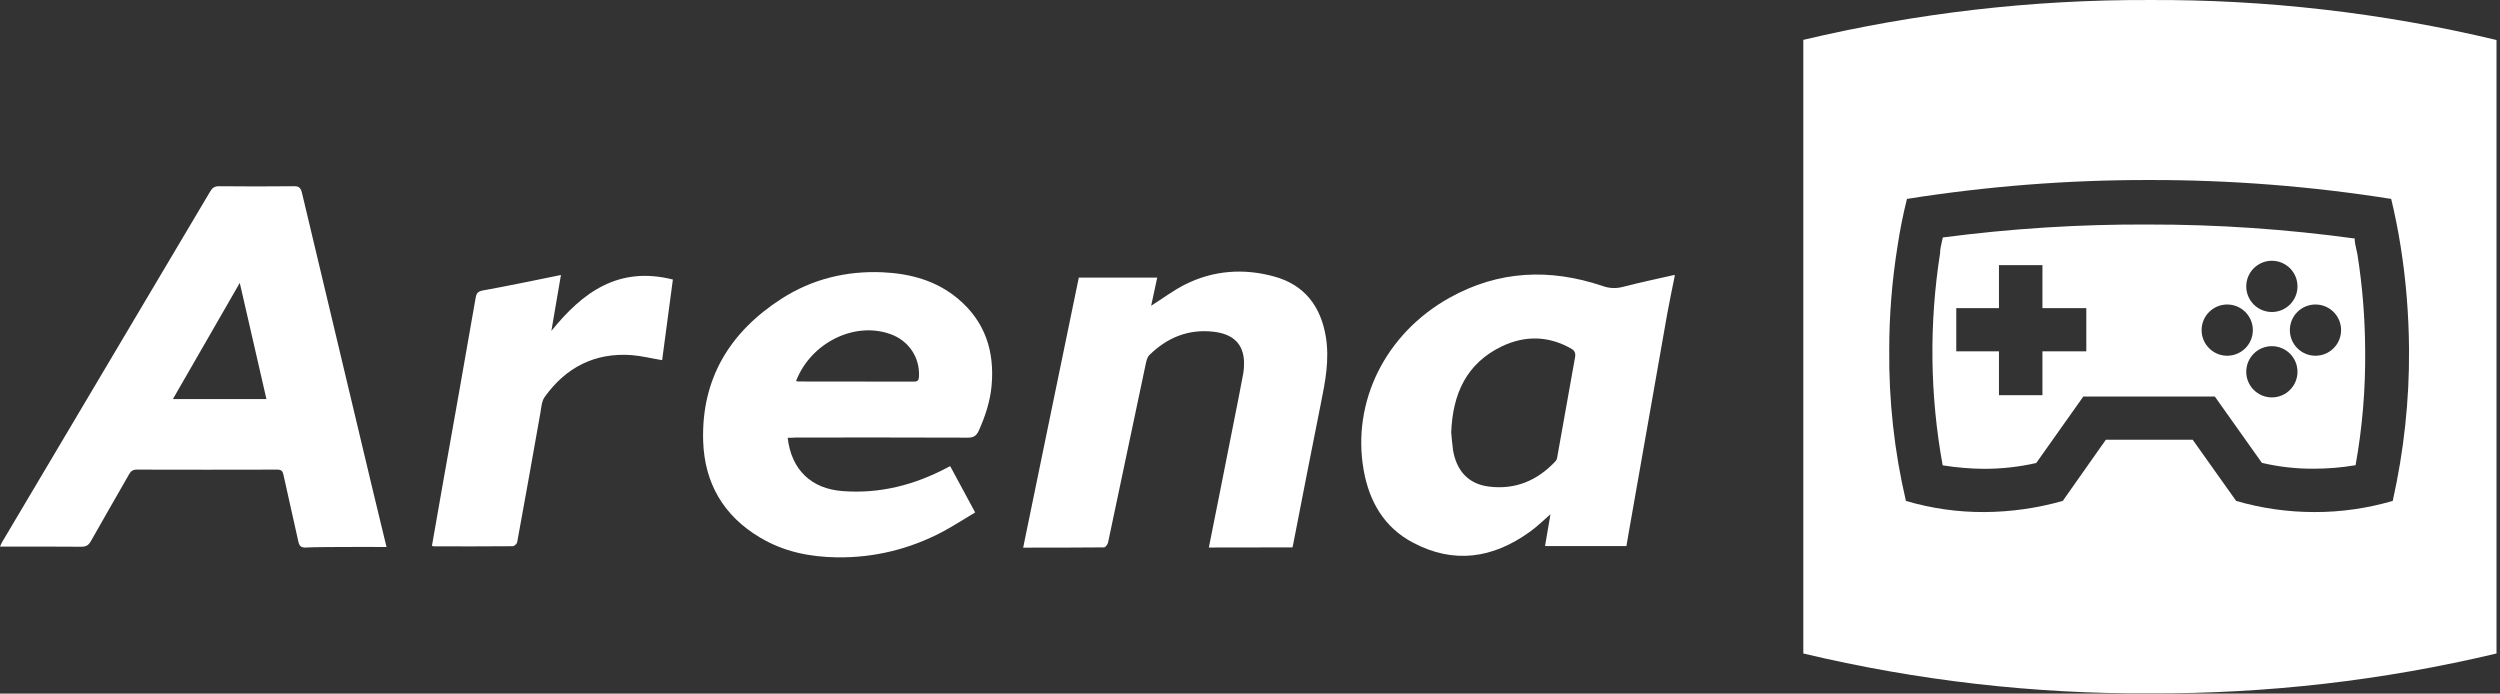 <svg xmlns="http://www.w3.org/2000/svg" fill="none" viewBox="0 0 483 134" height="134" width="483">
<rect x="0" y="0" width="483" height="134" fill="#333333" stroke="none"/>
<path fill="white" d="M323.55 53.354C323.05 55.804 322.55 58.229 322.1 60.679C319.6 74.829 317.125 89.004 314.625 103.154C314.5 103.904 314.35 104.654 314.225 105.504H298.5C298.85 103.479 299.175 101.504 299.55 99.354C298.15 100.579 296.925 101.779 295.55 102.754C288.45 107.879 280.875 109.029 272.975 104.829C267.425 101.904 264.55 96.904 263.475 90.904C261.1 77.629 267.675 64.429 280.05 57.529C289.55 52.229 299.45 51.829 309.625 55.254C310.975 55.729 312.225 55.779 313.625 55.404C316.9 54.554 320.25 53.854 323.55 53.104C323.55 53.229 323.55 53.279 323.55 53.354ZM280.375 83.554C280.475 84.554 280.55 85.754 280.725 86.954C281.4 91.004 283.75 93.529 287.65 94.004C292.75 94.654 297.025 92.854 300.525 89.104C300.725 88.904 300.85 88.554 300.875 88.229C302.025 81.829 303.15 75.429 304.3 69.029C304.45 68.154 304.2 67.704 303.475 67.304C299.1 64.854 294.6 64.804 290.175 66.904C283.35 70.179 280.65 76.054 280.375 83.554Z"></path>
<path fill="white" d="M74.675 105.679C71.575 105.679 68.7 105.654 65.825 105.679C63.6 105.704 61.35 105.679 59.125 105.779C58.125 105.829 57.8 105.454 57.625 104.554C56.7 100.304 55.7 96.054 54.775 91.779C54.6 91.004 54.375 90.729 53.55 90.729C44.5 90.754 35.475 90.754 26.425 90.729C25.65 90.729 25.275 91.029 24.925 91.654C22.475 95.979 19.95 100.279 17.525 104.604C17.075 105.379 16.6 105.629 15.7 105.629C10.525 105.579 5.325 105.604 0 105.604C0.175 105.229 0.275 104.954 0.425 104.704C13.825 82.129 27.225 59.579 40.6 37.004C41 36.304 41.45 35.979 42.3 35.979C47.125 36.029 51.95 36.029 56.775 35.979C57.75 35.954 58.1 36.304 58.325 37.204C62.875 56.329 67.425 75.479 72 94.604C72.875 98.204 73.75 101.829 74.675 105.679ZM51.475 77.104C49.775 69.704 48.075 62.329 46.325 54.654C41.925 62.304 37.7 69.654 33.4 77.104H51.475Z"></path>
<path fill="white" d="M152.175 84.579C152.9 90.804 156.775 94.429 162.775 94.879C169.975 95.429 176.65 93.704 182.95 90.379C183.125 90.279 183.3 90.204 183.575 90.054C185.15 92.954 186.7 95.854 188.4 99.004C186.3 100.254 184.225 101.604 182.075 102.754C175.7 106.104 168.875 107.779 161.675 107.679C156.475 107.604 151.475 106.604 146.925 103.904C139.8 99.704 136.1 93.354 135.85 85.179C135.5 73.129 141.025 64.129 151 57.704C156.925 53.904 163.525 52.304 170.525 52.604C175.875 52.854 180.925 54.204 185.125 57.754C190.35 62.154 192.175 67.904 191.575 74.529C191.3 77.554 190.35 80.429 189.1 83.204C188.65 84.179 188.125 84.554 187.025 84.554C175.925 84.504 164.8 84.529 153.7 84.529C153.25 84.579 152.75 84.579 152.175 84.579ZM153.8 73.604C154 73.654 154.125 73.704 154.225 73.704C161.675 73.729 169.15 73.704 176.575 73.729C177.35 73.729 177.525 73.404 177.55 72.729C177.725 69.029 175.55 65.779 171.975 64.529C165.05 62.079 156.675 66.204 153.8 73.604Z"></path>
<path fill="white" d="M233.55 105.779C235.15 97.779 236.725 89.904 238.275 82.004C238.925 78.704 239.6 75.429 240.2 72.129C240.325 71.404 240.35 70.679 240.35 69.954C240.25 66.429 238.225 64.504 234.375 64.079C229.5 63.554 225.475 65.254 222.05 68.604C221.675 68.979 221.5 69.654 221.375 70.229C218.925 81.754 216.525 93.304 214.075 104.829C214 105.179 213.575 105.754 213.3 105.754C208.15 105.804 203.025 105.804 197.675 105.804C201.275 88.354 204.825 71.004 208.425 53.629H223.575C223.175 55.554 222.75 57.404 222.4 59.079C224.525 57.729 226.625 56.154 228.925 54.979C234.45 52.204 240.325 51.804 246.2 53.429C252.025 55.029 255.175 59.179 256.15 65.054C256.875 69.479 256.05 73.729 255.175 78.029C253.35 87.104 251.6 96.154 249.825 105.254C249.8 105.404 249.75 105.554 249.7 105.754C244.35 105.779 239 105.779 233.55 105.779Z"></path>
<path fill="white" d="M108.375 53.129C107.75 56.829 107.125 60.379 106.525 63.929C112.55 56.479 119.475 51.354 130 54.004C129.3 59.204 128.6 64.429 127.925 69.579C125.9 69.254 123.95 68.754 122 68.604C114.9 68.104 109.325 70.979 105.225 76.704C104.625 77.554 104.575 78.829 104.375 79.929C102.9 88.204 101.45 96.479 99.925 104.729C99.875 105.054 99.375 105.529 99.05 105.529C93.975 105.579 88.925 105.554 83.85 105.554C83.725 105.554 83.625 105.504 83.45 105.454C84.125 101.604 84.8 97.754 85.475 93.904C87.625 81.779 89.8 69.654 91.9 57.504C92.05 56.629 92.375 56.304 93.225 56.129C98.225 55.229 103.2 54.179 108.375 53.129Z"></path>
<path fill="white" d="M415.15 0.004C392.675 -0.071 370.275 2.504 348.4 7.704V126.254C370.35 131.479 392.825 134.079 415.375 133.954C437.925 134.054 460.375 131.479 482.325 126.254V7.729C460.325 2.479 437.775 -0.121 415.15 0.004ZM465.425 67.479C465.375 60.804 464.85 54.154 463.8 47.579C463.3 44.404 462.675 41.304 461.975 38.429C446.525 35.979 430.875 34.754 415.225 34.779C399.55 34.754 383.9 35.979 368.425 38.429C367.7 41.329 367.075 44.404 366.6 47.579C365.55 54.154 365 60.804 365 67.479C364.9 77.354 365.975 87.179 368.225 96.779C373.15 98.229 378.225 98.954 383.375 98.929C388.5 98.904 393.575 98.179 398.525 96.779L406.85 84.954H423.625L432.025 96.779C436.925 98.204 442 98.929 447.125 98.929C452.25 98.954 457.35 98.204 462.275 96.779C464.425 87.179 465.5 77.354 465.425 67.479ZM455.075 89.879C452.425 90.329 449.75 90.554 447.075 90.554C443.675 90.579 440.325 90.204 437 89.429L427.9 76.604H402.5L393.4 89.454C390.1 90.204 386.725 90.579 383.325 90.579C380.65 90.554 377.975 90.329 375.325 89.904C372.85 76.354 372.7 62.504 374.825 48.904C374.825 48.176 374.997 47.435 375.168 46.7C375.232 46.425 375.295 46.151 375.35 45.879C388.525 44.154 401.825 43.304 415.1 43.379C428.4 43.354 441.725 44.279 454.925 46.079C454.925 46.807 455.097 47.549 455.268 48.284L455.268 48.285C455.332 48.56 455.396 48.833 455.45 49.104C456.425 55.279 456.925 61.504 456.95 67.754C457.025 75.229 456.4 82.679 455.075 90.004V89.879ZM435.25 63.779C435.25 66.513 433.034 68.729 430.3 68.729C427.566 68.729 425.35 66.513 425.35 63.779C425.35 61.045 427.566 58.829 430.3 58.829C433.034 58.829 435.25 61.045 435.25 63.779ZM447.35 68.729C450.084 68.729 452.3 66.513 452.3 63.779C452.3 61.045 450.084 58.829 447.35 58.829C444.616 58.829 442.4 61.045 442.4 63.779C442.4 66.513 444.616 68.729 447.35 68.729ZM443.875 55.329C443.875 58.063 441.659 60.279 438.925 60.279C436.191 60.279 433.975 58.063 433.975 55.329C433.975 52.596 436.191 50.379 438.925 50.379C441.659 50.379 443.875 52.596 443.875 55.329ZM438.925 76.779C441.659 76.779 443.875 74.563 443.875 71.829C443.875 69.096 441.659 66.879 438.925 66.879C436.191 66.879 433.975 69.096 433.975 71.829C433.975 74.563 436.191 76.779 438.925 76.779ZM394.6 51.229V59.529H403.075V67.879H394.6V76.354H386.2V67.879H377.95V59.529H386.2V51.229H394.6Z" clip-rule="evenodd" fill-rule="evenodd"></path>
</svg>

